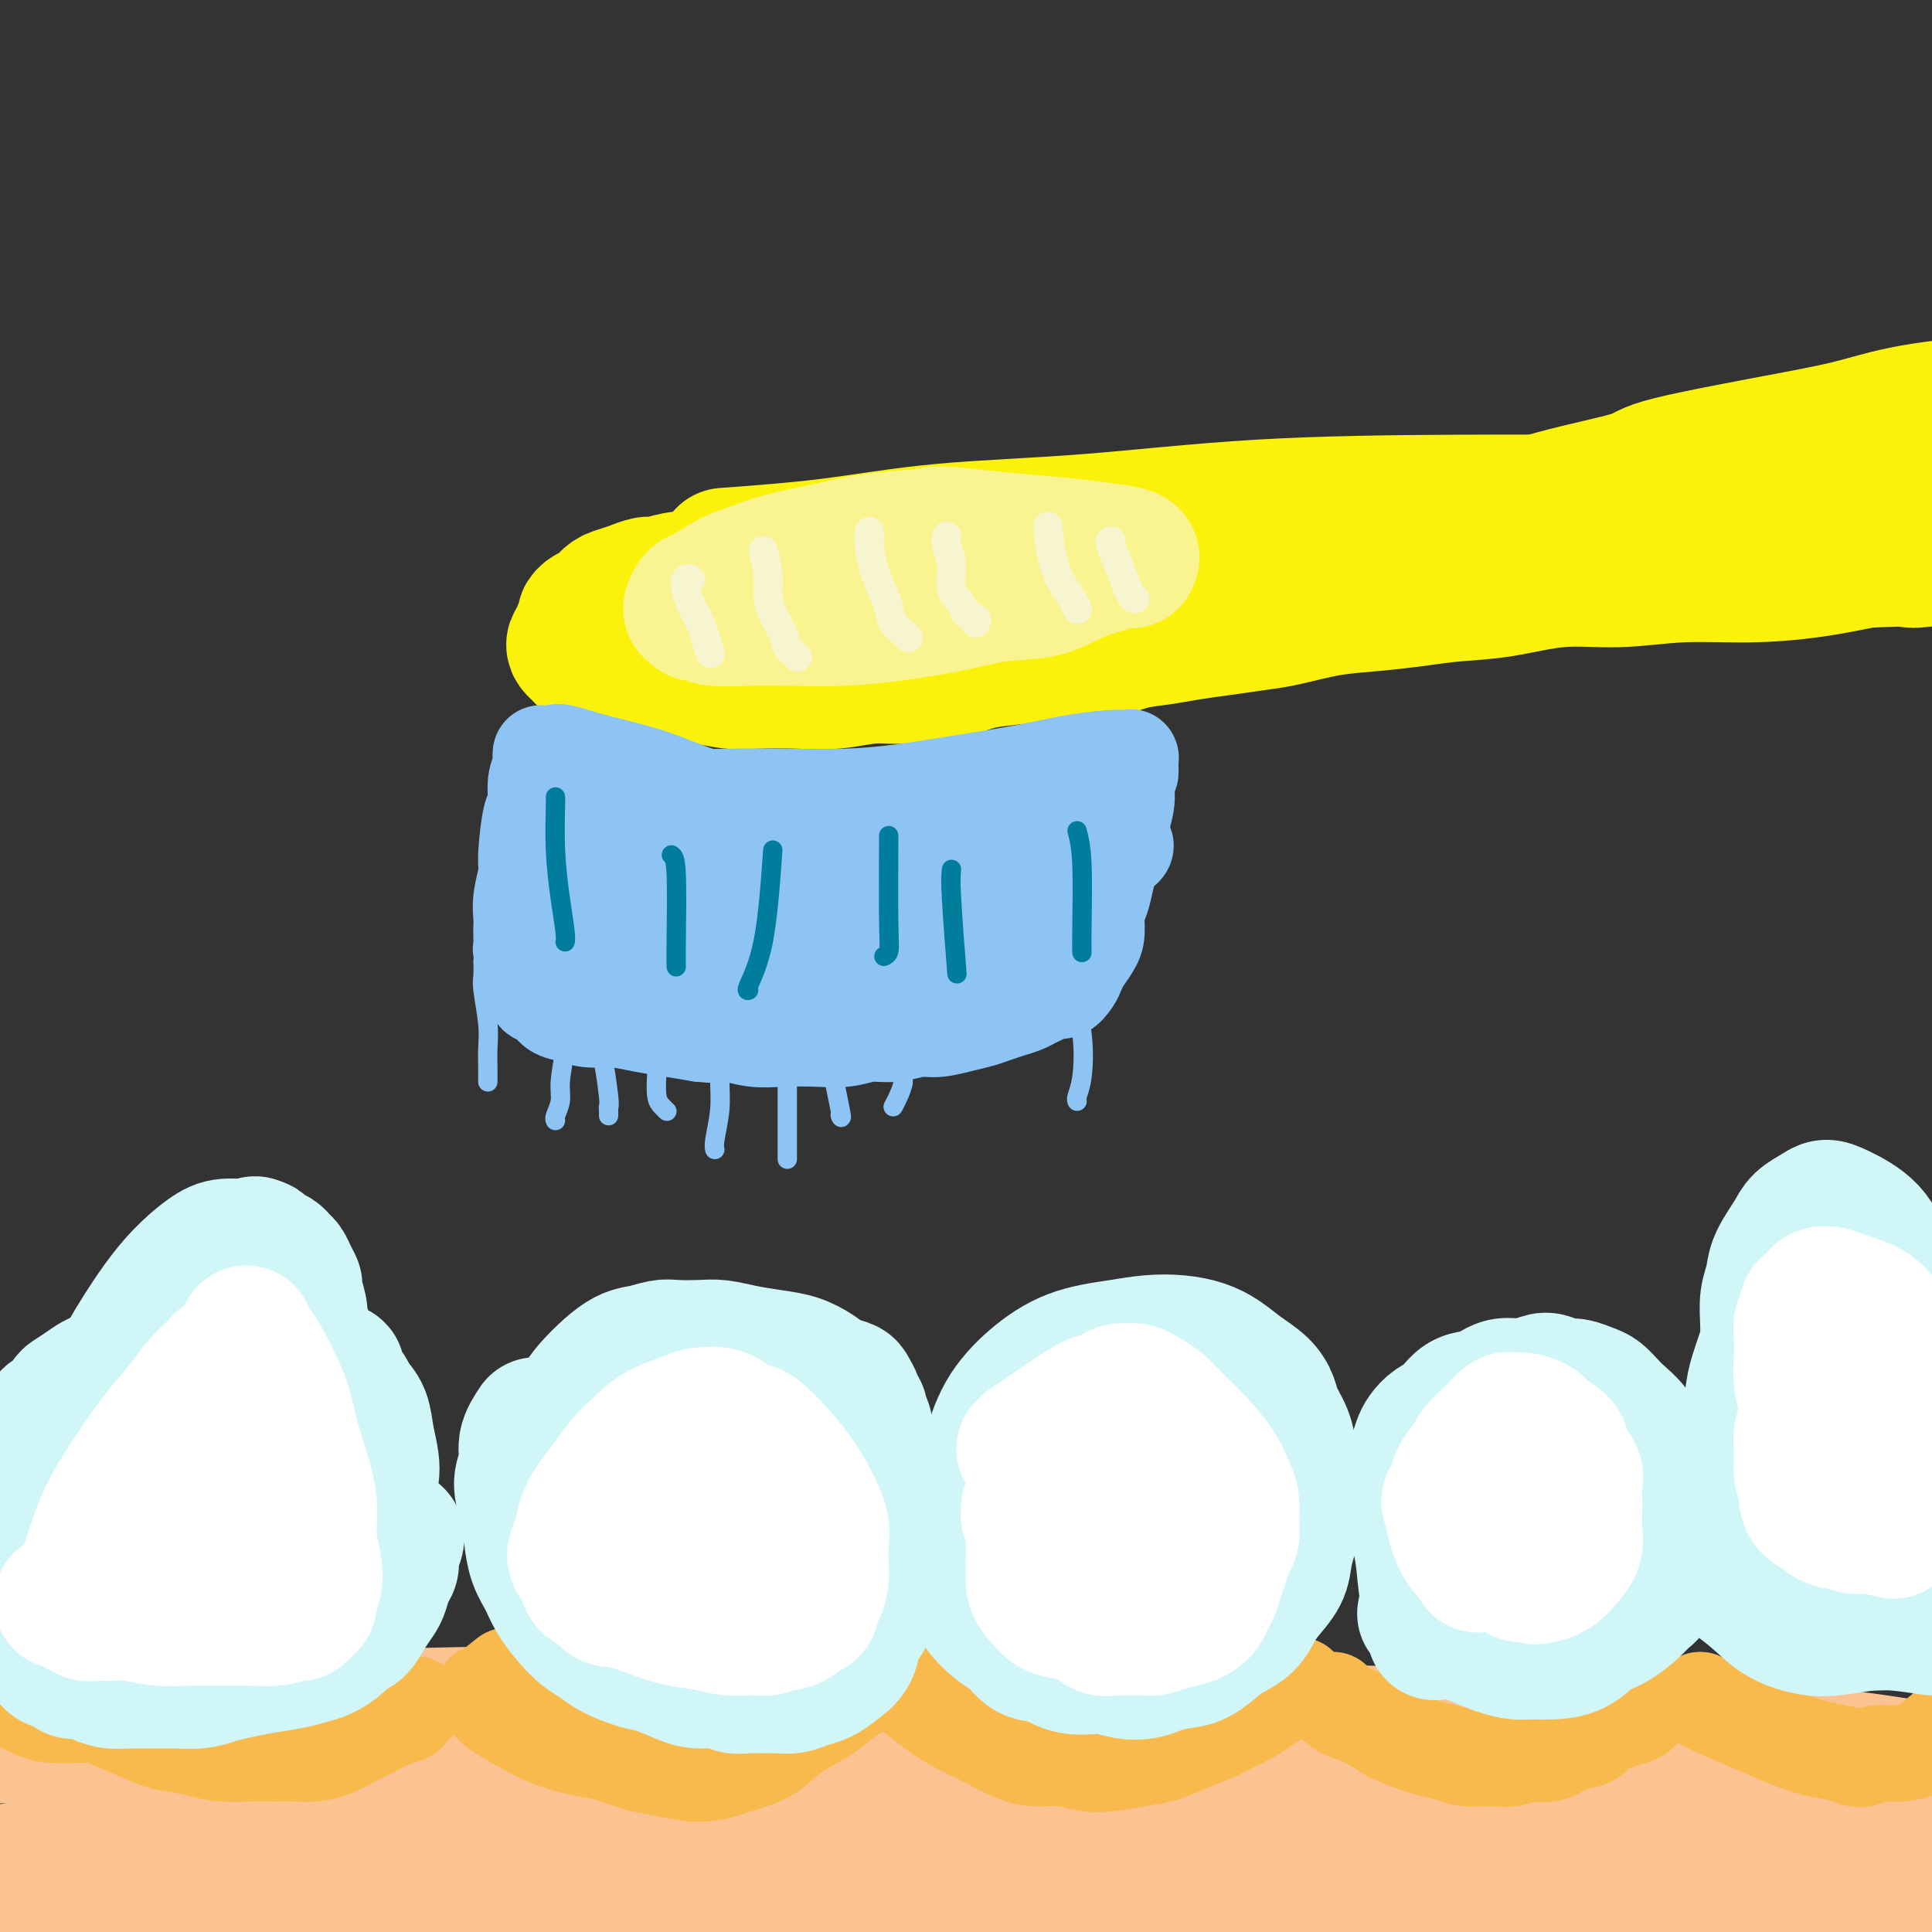 <svg viewBox='0 0 400 400' version='1.1' xmlns='http://www.w3.org/2000/svg' xmlns:xlink='http://www.w3.org/1999/xlink'><rect x="0" y="0" width="400" height="400" fill="#333333" stroke="none"/><g fill='none' stroke='rgb(252,195,146)' stroke-width='28' stroke-linecap='round' stroke-linejoin='round'><path d='M-10,360c16.271,-1.040 32.541,-2.080 51,-3c18.459,-0.920 39.105,-1.721 55,-2c15.895,-0.279 27.037,-0.035 39,0c11.963,0.035 24.747,-0.138 38,0c13.253,0.138 26.974,0.588 40,1c13.026,0.412 25.357,0.785 38,2c12.643,1.215 25.600,3.271 37,5c11.400,1.729 21.244,3.133 30,4c8.756,0.867 16.424,1.199 24,2c7.576,0.801 15.059,2.071 22,3c6.941,0.929 13.339,1.518 19,2c5.661,0.482 10.586,0.858 15,1c4.414,0.142 8.319,0.051 11,0c2.681,-0.051 4.138,-0.062 6,0c1.862,0.062 4.129,0.196 3,0c-1.129,-0.196 -5.655,-0.721 -14,-2c-8.345,-1.279 -20.511,-3.312 -34,-5c-13.489,-1.688 -28.303,-3.030 -44,-4c-15.697,-0.970 -32.279,-1.569 -47,-2c-14.721,-0.431 -27.583,-0.695 -43,-1c-15.417,-0.305 -33.391,-0.651 -51,0c-17.609,0.651 -34.855,2.300 -56,5c-21.145,2.700 -46.189,6.453 -61,9c-14.811,2.547 -19.389,3.890 -25,5c-5.611,1.110 -12.257,1.988 -18,3c-5.743,1.012 -10.585,2.157 -15,3c-4.415,0.843 -8.404,1.384 -11,2c-2.596,0.616 -3.798,1.308 -5,2'/><path d='M-6,390c-11.659,2.498 -3.805,1.244 -1,1c2.805,-0.244 0.561,0.521 0,1c-0.561,0.479 0.560,0.670 0,1c-0.560,0.330 -2.800,0.797 3,0c5.800,-0.797 19.639,-2.859 32,-5c12.361,-2.141 23.243,-4.362 35,-6c11.757,-1.638 24.389,-2.694 39,-4c14.611,-1.306 31.201,-2.863 47,-4c15.799,-1.137 30.806,-1.854 47,-2c16.194,-0.146 33.573,0.281 51,1c17.427,0.719 34.900,1.731 50,3c15.100,1.269 27.825,2.795 39,4c11.175,1.205 20.798,2.088 29,3c8.202,0.912 14.983,1.852 23,3c8.017,1.148 17.269,2.505 22,3c4.731,0.495 4.942,0.129 5,0c0.058,-0.129 -0.038,-0.020 0,0c0.038,0.020 0.209,-0.048 1,0c0.791,0.048 2.202,0.211 1,0c-1.202,-0.211 -5.017,-0.794 -5,-1c0.017,-0.206 3.865,-0.033 -11,-2c-14.865,-1.967 -48.442,-6.075 -62,-8c-13.558,-1.925 -7.096,-1.666 -20,-2c-12.904,-0.334 -45.173,-1.262 -68,-1c-22.827,0.262 -36.214,1.712 -54,3c-17.786,1.288 -39.973,2.414 -65,6c-25.027,3.586 -52.894,9.631 -69,13c-16.106,3.369 -20.452,4.061 -25,5c-4.548,0.939 -9.300,2.125 -13,3c-3.700,0.875 -6.350,1.437 -9,2'/><path d='M16,407c-18.216,3.567 -5.758,0.985 -1,0c4.758,-0.985 1.814,-0.374 0,0c-1.814,0.374 -2.500,0.510 0,0c2.500,-0.510 8.184,-1.667 17,-3c8.816,-1.333 20.764,-2.841 33,-4c12.236,-1.159 24.760,-1.969 39,-3c14.240,-1.031 30.196,-2.284 45,-3c14.804,-0.716 28.454,-0.894 43,-1c14.546,-0.106 29.986,-0.141 45,0c15.014,0.141 29.601,0.457 44,1c14.399,0.543 28.610,1.312 41,2c12.390,0.688 22.958,1.294 34,2c11.042,0.706 22.559,1.512 33,2c10.441,0.488 19.807,0.659 25,1c5.193,0.341 6.214,0.851 8,1c1.786,0.149 4.338,-0.062 7,0c2.662,0.062 5.435,0.396 8,1c2.565,0.604 4.923,1.479 7,2c2.077,0.521 3.871,0.688 5,1c1.129,0.312 1.591,0.770 2,1c0.409,0.230 0.764,0.234 1,0c0.236,-0.234 0.351,-0.705 0,-1c-0.351,-0.295 -1.170,-0.415 -3,-1c-1.830,-0.585 -4.673,-1.635 -11,-3c-6.327,-1.365 -16.138,-3.045 -27,-5c-10.862,-1.955 -22.775,-4.184 -36,-6c-13.225,-1.816 -27.761,-3.219 -42,-4c-14.239,-0.781 -28.180,-0.941 -42,-1c-13.820,-0.059 -27.520,-0.017 -43,1c-15.480,1.017 -32.740,3.008 -50,5'/><path d='M198,392c-17.318,2.265 -35.613,5.426 -51,8c-15.387,2.574 -27.864,4.559 -38,6c-10.136,1.441 -17.929,2.337 -26,3c-8.071,0.663 -16.418,1.095 -20,1c-3.582,-0.095 -2.399,-0.715 -2,-1c0.399,-0.285 0.013,-0.234 -1,0c-1.013,0.234 -2.652,0.651 1,0c3.652,-0.651 12.594,-2.368 24,-5c11.406,-2.632 25.275,-6.177 38,-9c12.725,-2.823 24.307,-4.923 37,-7c12.693,-2.077 26.499,-4.132 39,-6c12.501,-1.868 23.699,-3.550 33,-5c9.301,-1.450 16.707,-2.670 24,-4c7.293,-1.330 14.473,-2.772 23,-4c8.527,-1.228 18.401,-2.243 27,-3c8.599,-0.757 15.924,-1.254 24,-1c8.076,0.254 16.904,1.261 25,2c8.096,0.739 15.460,1.211 22,2c6.540,0.789 12.255,1.895 18,3c5.745,1.105 11.518,2.210 17,3c5.482,0.790 10.671,1.264 15,2c4.329,0.736 7.799,1.732 10,2c2.201,0.268 3.134,-0.193 5,0c1.866,0.193 4.665,1.042 1,0c-3.665,-1.042 -13.794,-3.973 -24,-7c-10.206,-3.027 -20.487,-6.151 -37,-8c-16.513,-1.849 -39.256,-2.425 -62,-3'/><path d='M320,361c-12.600,-0.472 -13.100,-0.151 -20,0c-6.900,0.151 -20.200,0.131 -33,1c-12.800,0.869 -25.100,2.628 -39,5c-13.900,2.372 -29.401,5.357 -43,8c-13.599,2.643 -25.295,4.944 -34,7c-8.705,2.056 -14.418,3.867 -19,5c-4.582,1.133 -8.032,1.586 -10,2c-1.968,0.414 -2.454,0.788 -3,1c-0.546,0.212 -1.153,0.264 -1,0c0.153,-0.264 1.064,-0.842 1,-1c-0.064,-0.158 -1.105,0.106 1,-1c2.105,-1.106 7.356,-3.580 14,-6c6.644,-2.420 14.682,-4.786 24,-7c9.318,-2.214 19.916,-4.276 32,-6c12.084,-1.724 25.654,-3.111 38,-5c12.346,-1.889 23.469,-4.280 37,-5c13.531,-0.720 29.470,0.229 44,1c14.530,0.771 27.651,1.362 39,2c11.349,0.638 20.926,1.323 29,2c8.074,0.677 14.646,1.346 20,2c5.354,0.654 9.489,1.292 15,2c5.511,0.708 12.399,1.484 17,2c4.601,0.516 6.915,0.772 10,1c3.085,0.228 6.941,0.429 10,1c3.059,0.571 5.320,1.512 8,2c2.680,0.488 5.780,0.522 8,1c2.220,0.478 3.562,1.399 5,2c1.438,0.601 2.973,0.883 4,1c1.027,0.117 1.546,0.070 2,0c0.454,-0.070 0.844,-0.163 1,0c0.156,0.163 0.078,0.581 0,1'/><path d='M477,379c4.356,1.089 1.244,0.311 0,0c-1.244,-0.311 -0.622,-0.156 0,0'/></g>
<g fill='none' stroke='rgb(248,186,77)' stroke-width='20' stroke-linecap='round' stroke-linejoin='round'><path d='M20,353c1.230,1.239 2.460,2.478 3,3c0.540,0.522 0.389,0.326 2,1c1.611,0.674 4.982,2.219 7,3c2.018,0.781 2.682,0.798 4,1c1.318,0.202 3.289,0.590 5,1c1.711,0.410 3.160,0.843 5,1c1.840,0.157 4.070,0.040 6,0c1.930,-0.040 3.559,-0.003 5,0c1.441,0.003 2.696,-0.029 4,0c1.304,0.029 2.659,0.120 4,0c1.341,-0.120 2.667,-0.452 4,-1c1.333,-0.548 2.671,-1.312 4,-2c1.329,-0.688 2.647,-1.298 4,-2c1.353,-0.702 2.741,-1.495 4,-2c1.259,-0.505 2.389,-0.723 3,-1c0.611,-0.277 0.703,-0.613 1,-1c0.297,-0.387 0.799,-0.825 1,-1c0.201,-0.175 0.100,-0.088 0,0'/><path d='M105,347c-1.517,1.227 -3.035,2.454 -4,3c-0.965,0.546 -1.378,0.412 -1,1c0.378,0.588 1.547,1.897 3,3c1.453,1.103 3.189,2.001 5,3c1.811,0.999 3.698,2.099 6,3c2.302,0.901 5.020,1.604 7,2c1.980,0.396 3.222,0.485 5,1c1.778,0.515 4.094,1.455 6,2c1.906,0.545 3.404,0.693 5,1c1.596,0.307 3.290,0.772 5,1c1.710,0.228 3.435,0.221 5,0c1.565,-0.221 2.968,-0.654 4,-1c1.032,-0.346 1.692,-0.605 3,-1c1.308,-0.395 3.263,-0.924 5,-2c1.737,-1.076 3.257,-2.697 5,-4c1.743,-1.303 3.711,-2.286 5,-3c1.289,-0.714 1.901,-1.158 3,-2c1.099,-0.842 2.686,-2.081 4,-3c1.314,-0.919 2.354,-1.517 3,-2c0.646,-0.483 0.899,-0.852 1,-1c0.101,-0.148 0.051,-0.074 0,0'/><path d='M187,349c1.576,1.307 3.151,2.613 5,4c1.849,1.387 3.970,2.854 6,4c2.030,1.146 3.967,1.971 6,3c2.033,1.029 4.163,2.263 6,3c1.837,0.737 3.383,0.979 5,1c1.617,0.021 3.306,-0.179 5,0c1.694,0.179 3.393,0.735 5,1c1.607,0.265 3.122,0.237 5,0c1.878,-0.237 4.119,-0.682 6,-1c1.881,-0.318 3.403,-0.508 5,-1c1.597,-0.492 3.268,-1.285 5,-2c1.732,-0.715 3.525,-1.351 5,-2c1.475,-0.649 2.634,-1.312 4,-2c1.366,-0.688 2.941,-1.400 4,-2c1.059,-0.600 1.604,-1.089 3,-2c1.396,-0.911 3.645,-2.245 5,-3c1.355,-0.755 1.816,-0.930 2,-1c0.184,-0.070 0.092,-0.035 0,0'/><path d='M276,352c0.395,0.695 0.790,1.391 2,2c1.210,0.609 3.237,1.133 5,2c1.763,0.867 3.264,2.079 5,3c1.736,0.921 3.706,1.553 5,2c1.294,0.447 1.910,0.709 3,1c1.090,0.291 2.654,0.609 4,1c1.346,0.391 2.474,0.853 4,1c1.526,0.147 3.450,-0.020 5,0c1.550,0.020 2.726,0.228 4,0c1.274,-0.228 2.645,-0.891 4,-1c1.355,-0.109 2.694,0.336 4,0c1.306,-0.336 2.579,-1.452 4,-2c1.421,-0.548 2.990,-0.528 4,-1c1.010,-0.472 1.462,-1.437 2,-2c0.538,-0.563 1.164,-0.726 2,-1c0.836,-0.274 1.884,-0.661 3,-1c1.116,-0.339 2.300,-0.630 3,-1c0.700,-0.370 0.914,-0.820 1,-1c0.086,-0.180 0.043,-0.090 0,0'/><path d='M352,352c1.071,0.582 2.142,1.164 4,2c1.858,0.836 4.504,1.926 7,3c2.496,1.074 4.842,2.131 7,3c2.158,0.869 4.127,1.549 6,2c1.873,0.451 3.652,0.672 5,1c1.348,0.328 2.267,0.763 3,1c0.733,0.237 1.280,0.275 2,0c0.720,-0.275 1.614,-0.865 3,-1c1.386,-0.135 3.265,0.184 5,0c1.735,-0.184 3.327,-0.873 5,-2c1.673,-1.127 3.428,-2.694 5,-4c1.572,-1.306 2.962,-2.352 4,-3c1.038,-0.648 1.725,-0.900 2,-1c0.275,-0.100 0.137,-0.050 0,0'/><path d='M21,355c-0.223,-0.001 -0.446,-0.002 -1,0c-0.554,0.002 -1.440,0.008 -2,0c-0.560,-0.008 -0.795,-0.030 -2,0c-1.205,0.030 -3.381,0.113 -5,0c-1.619,-0.113 -2.681,-0.422 -4,-1c-1.319,-0.578 -2.893,-1.425 -4,-2c-1.107,-0.575 -1.745,-0.879 -2,-1c-0.255,-0.121 -0.128,-0.061 0,0'/></g>
<g fill='none' stroke='rgb(208,246,247)' stroke-width='28' stroke-linecap='round' stroke-linejoin='round'><path d='M82,318c0.120,0.133 0.239,0.266 0,1c-0.239,0.734 -0.837,2.069 -1,3c-0.163,0.931 0.108,1.459 0,2c-0.108,0.541 -0.595,1.094 -1,2c-0.405,0.906 -0.728,2.164 -1,3c-0.272,0.836 -0.495,1.249 -1,2c-0.505,0.751 -1.293,1.840 -2,3c-0.707,1.160 -1.333,2.391 -2,3c-0.667,0.609 -1.376,0.597 -2,1c-0.624,0.403 -1.163,1.221 -2,2c-0.837,0.779 -1.973,1.518 -3,2c-1.027,0.482 -1.944,0.706 -3,1c-1.056,0.294 -2.252,0.657 -4,1c-1.748,0.343 -4.050,0.666 -6,1c-1.950,0.334 -3.549,0.678 -5,1c-1.451,0.322 -2.754,0.622 -4,1c-1.246,0.378 -2.434,0.834 -4,1c-1.566,0.166 -3.511,0.042 -5,0c-1.489,-0.042 -2.524,-0.001 -4,0c-1.476,0.001 -3.394,-0.037 -5,0c-1.606,0.037 -2.901,0.150 -4,0c-1.099,-0.150 -2.004,-0.564 -3,-1c-0.996,-0.436 -2.085,-0.893 -3,-1c-0.915,-0.107 -1.658,0.136 -2,0c-0.342,-0.136 -0.284,-0.652 -1,-1c-0.716,-0.348 -2.204,-0.528 -3,-1c-0.796,-0.472 -0.898,-1.236 -1,-2'/><path d='M10,342c-2.189,-1.281 -1.161,-1.483 -1,-2c0.161,-0.517 -0.545,-1.349 -1,-2c-0.455,-0.651 -0.658,-1.121 -1,-2c-0.342,-0.879 -0.824,-2.167 -1,-3c-0.176,-0.833 -0.048,-1.212 0,-2c0.048,-0.788 0.016,-1.986 0,-3c-0.016,-1.014 -0.016,-1.845 0,-3c0.016,-1.155 0.046,-2.635 0,-4c-0.046,-1.365 -0.170,-2.615 0,-4c0.170,-1.385 0.633,-2.907 1,-4c0.367,-1.093 0.638,-1.759 1,-3c0.362,-1.241 0.815,-3.056 1,-4c0.185,-0.944 0.102,-1.016 0,-2c-0.102,-0.984 -0.221,-2.880 0,-4c0.221,-1.120 0.784,-1.465 1,-2c0.216,-0.535 0.086,-1.261 0,-2c-0.086,-0.739 -0.127,-1.493 0,-2c0.127,-0.507 0.421,-0.769 1,-1c0.579,-0.231 1.443,-0.433 2,-1c0.557,-0.567 0.808,-1.500 1,-2c0.192,-0.500 0.325,-0.566 1,-1c0.675,-0.434 1.894,-1.234 3,-2c1.106,-0.766 2.101,-1.498 4,-2c1.899,-0.502 4.702,-0.776 6,-1c1.298,-0.224 1.091,-0.399 4,-1c2.909,-0.601 8.935,-1.627 12,-2c3.065,-0.373 3.169,-0.095 5,0c1.831,0.095 5.388,0.005 7,0c1.612,-0.005 1.280,0.076 2,0c0.720,-0.076 2.491,-0.307 4,0c1.509,0.307 2.754,1.154 4,2'/><path d='M66,283c5.843,0.372 3.449,1.301 3,2c-0.449,0.699 1.047,1.169 2,2c0.953,0.831 1.363,2.023 2,3c0.637,0.977 1.502,1.738 2,3c0.498,1.262 0.628,3.026 1,5c0.372,1.974 0.985,4.159 1,6c0.015,1.841 -0.567,3.338 -1,5c-0.433,1.662 -0.718,3.488 -1,5c-0.282,1.512 -0.561,2.709 -1,4c-0.439,1.291 -1.039,2.674 -2,4c-0.961,1.326 -2.282,2.595 -4,4c-1.718,1.405 -3.834,2.947 -6,4c-2.166,1.053 -4.383,1.616 -6,2c-1.617,0.384 -2.633,0.591 -4,1c-1.367,0.409 -3.084,1.022 -5,1c-1.916,-0.022 -4.032,-0.680 -6,-1c-1.968,-0.320 -3.790,-0.302 -6,-1c-2.210,-0.698 -4.810,-2.113 -7,-3c-2.190,-0.887 -3.971,-1.246 -5,-2c-1.029,-0.754 -1.308,-1.901 -2,-3c-0.692,-1.099 -1.798,-2.149 -2,-3c-0.202,-0.851 0.500,-1.505 1,-3c0.500,-1.495 0.798,-3.833 2,-6c1.202,-2.167 3.310,-4.164 5,-6c1.690,-1.836 2.964,-3.510 5,-5c2.036,-1.490 4.833,-2.796 7,-4c2.167,-1.204 3.702,-2.306 5,-3c1.298,-0.694 2.358,-0.980 3,-1c0.642,-0.020 0.865,0.225 1,0c0.135,-0.225 0.181,-0.922 0,-1c-0.181,-0.078 -0.591,0.461 -1,1'/><path d='M47,293c1.374,-0.735 -2.689,1.429 -5,3c-2.311,1.571 -2.868,2.551 -4,4c-1.132,1.449 -2.840,3.368 -4,5c-1.160,1.632 -1.774,2.978 -2,4c-0.226,1.022 -0.065,1.721 0,2c0.065,0.279 0.032,0.140 0,0'/><path d='M111,295c-0.882,1.329 -1.764,2.658 -2,4c-0.236,1.342 0.173,2.697 0,4c-0.173,1.303 -0.930,2.553 -1,4c-0.070,1.447 0.547,3.089 1,5c0.453,1.911 0.743,4.090 1,6c0.257,1.910 0.480,3.551 1,5c0.520,1.449 1.336,2.706 2,4c0.664,1.294 1.176,2.626 2,4c0.824,1.374 1.960,2.792 3,4c1.040,1.208 1.984,2.207 3,3c1.016,0.793 2.102,1.382 3,2c0.898,0.618 1.606,1.266 3,2c1.394,0.734 3.473,1.555 5,2c1.527,0.445 2.502,0.515 4,1c1.498,0.485 3.521,1.384 5,2c1.479,0.616 2.416,0.950 4,1c1.584,0.050 3.817,-0.183 5,0c1.183,0.183 1.317,0.782 2,1c0.683,0.218 1.915,0.055 3,0c1.085,-0.055 2.023,-0.003 3,0c0.977,0.003 1.993,-0.043 3,0c1.007,0.043 2.004,0.175 3,0c0.996,-0.175 1.992,-0.658 3,-1c1.008,-0.342 2.027,-0.542 3,-1c0.973,-0.458 1.900,-1.174 3,-2c1.100,-0.826 2.373,-1.761 3,-3c0.627,-1.239 0.608,-2.783 1,-4c0.392,-1.217 1.196,-2.109 2,-3'/><path d='M179,335c1.093,-2.469 0.825,-3.640 1,-5c0.175,-1.360 0.794,-2.908 1,-5c0.206,-2.092 -0.001,-4.728 0,-7c0.001,-2.272 0.210,-4.180 0,-6c-0.210,-1.820 -0.840,-3.551 -1,-5c-0.160,-1.449 0.149,-2.616 0,-4c-0.149,-1.384 -0.757,-2.987 -1,-4c-0.243,-1.013 -0.122,-1.438 0,-2c0.122,-0.562 0.244,-1.263 0,-2c-0.244,-0.737 -0.853,-1.511 -1,-2c-0.147,-0.489 0.170,-0.695 0,-1c-0.170,-0.305 -0.825,-0.711 -1,-1c-0.175,-0.289 0.131,-0.461 0,-1c-0.131,-0.539 -0.698,-1.443 -1,-2c-0.302,-0.557 -0.340,-0.765 -1,-1c-0.660,-0.235 -1.943,-0.497 -3,-1c-1.057,-0.503 -1.889,-1.249 -3,-2c-1.111,-0.751 -2.501,-1.508 -4,-2c-1.499,-0.492 -3.108,-0.720 -5,-1c-1.892,-0.280 -4.066,-0.612 -6,-1c-1.934,-0.388 -3.626,-0.833 -5,-1c-1.374,-0.167 -2.429,-0.058 -4,0c-1.571,0.058 -3.659,0.064 -5,0c-1.341,-0.064 -1.937,-0.196 -3,0c-1.063,0.196 -2.593,0.722 -4,1c-1.407,0.278 -2.689,0.308 -5,2c-2.311,1.692 -5.650,5.044 -7,7c-1.350,1.956 -0.712,2.514 -1,5c-0.288,2.486 -1.500,6.900 -2,11c-0.500,4.100 -0.286,7.886 0,11c0.286,3.114 0.643,5.557 1,8'/><path d='M119,324c0.003,6.419 1.009,4.968 2,5c0.991,0.032 1.965,1.549 3,2c1.035,0.451 2.130,-0.163 4,-1c1.870,-0.837 4.514,-1.898 7,-3c2.486,-1.102 4.813,-2.245 7,-4c2.187,-1.755 4.233,-4.122 6,-6c1.767,-1.878 3.254,-3.267 4,-5c0.746,-1.733 0.749,-3.810 1,-5c0.251,-1.190 0.748,-1.493 1,-2c0.252,-0.507 0.257,-1.218 0,-1c-0.257,0.218 -0.776,1.365 -1,2c-0.224,0.635 -0.153,0.758 0,1c0.153,0.242 0.387,0.604 1,1c0.613,0.396 1.604,0.828 2,1c0.396,0.172 0.198,0.086 0,0'/><path d='M209,299c-0.427,-0.676 -0.854,-1.353 -2,0c-1.146,1.353 -3.011,4.734 -4,7c-0.989,2.266 -1.103,3.415 -1,4c0.103,0.585 0.423,0.606 0,2c-0.423,1.394 -1.587,4.161 -2,6c-0.413,1.839 -0.074,2.752 0,4c0.074,1.248 -0.119,2.833 0,4c0.119,1.167 0.548,1.917 1,3c0.452,1.083 0.927,2.498 2,4c1.073,1.502 2.742,3.090 4,4c1.258,0.910 2.103,1.143 3,2c0.897,0.857 1.846,2.338 3,3c1.154,0.662 2.515,0.504 4,1c1.485,0.496 3.096,1.647 5,2c1.904,0.353 4.102,-0.091 6,0c1.898,0.091 3.497,0.717 5,1c1.503,0.283 2.909,0.224 4,0c1.091,-0.224 1.867,-0.612 3,-1c1.133,-0.388 2.625,-0.774 4,-1c1.375,-0.226 2.634,-0.290 4,-1c1.366,-0.710 2.840,-2.065 4,-3c1.160,-0.935 2.006,-1.450 3,-2c0.994,-0.550 2.136,-1.136 3,-2c0.864,-0.864 1.450,-2.005 2,-3c0.550,-0.995 1.065,-1.844 2,-3c0.935,-1.156 2.292,-2.619 3,-4c0.708,-1.381 0.768,-2.679 1,-4c0.232,-1.321 0.638,-2.663 1,-4c0.362,-1.337 0.681,-2.668 1,-4'/><path d='M268,314c0.468,-2.389 0.138,-2.361 0,-3c-0.138,-0.639 -0.082,-1.946 0,-3c0.082,-1.054 0.191,-1.857 0,-3c-0.191,-1.143 -0.683,-2.627 -1,-4c-0.317,-1.373 -0.461,-2.636 -1,-4c-0.539,-1.364 -1.473,-2.830 -2,-4c-0.527,-1.170 -0.646,-2.043 -1,-3c-0.354,-0.957 -0.942,-1.997 -2,-3c-1.058,-1.003 -2.584,-1.968 -4,-3c-1.416,-1.032 -2.720,-2.130 -4,-3c-1.280,-0.870 -2.534,-1.511 -4,-2c-1.466,-0.489 -3.142,-0.825 -5,-1c-1.858,-0.175 -3.897,-0.189 -6,0c-2.103,0.189 -4.269,0.580 -7,1c-2.731,0.420 -6.028,0.869 -9,2c-2.972,1.131 -5.619,2.944 -8,5c-2.381,2.056 -4.496,4.355 -6,7c-1.504,2.645 -2.398,5.636 -3,8c-0.602,2.364 -0.912,4.099 0,6c0.912,1.901 3.047,3.966 5,6c1.953,2.034 3.724,4.036 6,5c2.276,0.964 5.055,0.889 7,1c1.945,0.111 3.054,0.409 6,-1c2.946,-1.409 7.729,-4.523 10,-6c2.271,-1.477 2.029,-1.316 3,-2c0.971,-0.684 3.155,-2.211 4,-4c0.845,-1.789 0.351,-3.838 0,-5c-0.351,-1.162 -0.558,-1.435 -1,-2c-0.442,-0.565 -1.119,-1.421 -2,-2c-0.881,-0.579 -1.966,-0.880 -3,0c-1.034,0.880 -2.017,2.940 -3,5'/><path d='M237,302c-1.329,2.343 -1.652,5.700 -2,9c-0.348,3.300 -0.722,6.544 -1,9c-0.278,2.456 -0.459,4.123 0,5c0.459,0.877 1.560,0.965 2,1c0.440,0.035 0.220,0.018 0,0'/><path d='M297,338c0.087,-0.138 0.173,-0.277 0,-1c-0.173,-0.723 -0.607,-2.031 -1,-4c-0.393,-1.969 -0.747,-4.599 -1,-7c-0.253,-2.401 -0.405,-4.571 -1,-7c-0.595,-2.429 -1.635,-5.116 -2,-7c-0.365,-1.884 -0.057,-2.966 0,-4c0.057,-1.034 -0.137,-2.021 0,-3c0.137,-0.979 0.606,-1.952 1,-3c0.394,-1.048 0.712,-2.173 1,-3c0.288,-0.827 0.544,-1.358 1,-2c0.456,-0.642 1.111,-1.395 2,-2c0.889,-0.605 2.011,-1.061 3,-2c0.989,-0.939 1.844,-2.360 3,-3c1.156,-0.640 2.612,-0.498 4,-1c1.388,-0.502 2.708,-1.647 4,-2c1.292,-0.353 2.558,0.087 4,0c1.442,-0.087 3.062,-0.700 4,-1c0.938,-0.300 1.196,-0.289 2,0c0.804,0.289 2.155,0.854 3,1c0.845,0.146 1.184,-0.127 2,0c0.816,0.127 2.110,0.656 3,1c0.890,0.344 1.377,0.504 2,1c0.623,0.496 1.384,1.329 2,2c0.616,0.671 1.089,1.181 2,2c0.911,0.819 2.260,1.948 3,3c0.740,1.052 0.870,2.026 1,3'/><path d='M339,299c1.895,2.416 1.632,2.957 2,4c0.368,1.043 1.367,2.590 2,4c0.633,1.410 0.898,2.684 1,4c0.102,1.316 0.039,2.674 0,4c-0.039,1.326 -0.055,2.621 0,4c0.055,1.379 0.182,2.844 0,4c-0.182,1.156 -0.674,2.005 -1,3c-0.326,0.995 -0.488,2.138 -1,3c-0.512,0.862 -1.374,1.443 -2,2c-0.626,0.557 -1.017,1.092 -2,2c-0.983,0.908 -2.560,2.191 -4,3c-1.440,0.809 -2.744,1.146 -4,2c-1.256,0.854 -2.463,2.227 -4,3c-1.537,0.773 -3.403,0.947 -5,1c-1.597,0.053 -2.924,-0.016 -4,0c-1.076,0.016 -1.901,0.117 -3,0c-1.099,-0.117 -2.473,-0.452 -4,-1c-1.527,-0.548 -3.209,-1.310 -5,-2c-1.791,-0.690 -3.692,-1.308 -5,-2c-1.308,-0.692 -2.025,-1.460 -3,-2c-0.975,-0.540 -2.210,-0.854 -2,-1c0.210,-0.146 1.865,-0.124 3,0c1.135,0.124 1.751,0.352 3,0c1.249,-0.352 3.130,-1.282 5,-2c1.870,-0.718 3.728,-1.223 5,-2c1.272,-0.777 1.958,-1.824 3,-3c1.042,-1.176 2.441,-2.479 3,-4c0.559,-1.521 0.280,-3.261 0,-5'/><path d='M317,318c0.807,-2.884 -0.176,-4.093 -1,-6c-0.824,-1.907 -1.489,-4.511 -2,-6c-0.511,-1.489 -0.869,-1.863 -1,-2c-0.131,-0.137 -0.035,-0.037 0,0c0.035,0.037 0.010,0.011 0,0c-0.010,-0.011 -0.005,-0.005 0,0'/><path d='M318,312c2.083,4.583 4.167,9.167 5,11c0.833,1.833 0.417,0.917 0,0'/><path d='M400,337c-2.931,-0.440 -5.861,-0.880 -8,-1c-2.139,-0.120 -3.486,0.081 -5,0c-1.514,-0.081 -3.196,-0.444 -5,-1c-1.804,-0.556 -3.730,-1.304 -5,-2c-1.270,-0.696 -1.885,-1.340 -3,-2c-1.115,-0.660 -2.732,-1.337 -4,-2c-1.268,-0.663 -2.189,-1.311 -3,-2c-0.811,-0.689 -1.513,-1.418 -2,-2c-0.487,-0.582 -0.757,-1.015 -1,-2c-0.243,-0.985 -0.457,-2.521 -1,-4c-0.543,-1.479 -1.415,-2.900 -2,-4c-0.585,-1.100 -0.882,-1.878 -1,-3c-0.118,-1.122 -0.057,-2.589 0,-4c0.057,-1.411 0.109,-2.765 0,-4c-0.109,-1.235 -0.380,-2.350 0,-4c0.380,-1.650 1.411,-3.835 2,-6c0.589,-2.165 0.734,-4.309 1,-6c0.266,-1.691 0.652,-2.929 1,-4c0.348,-1.071 0.659,-1.974 1,-3c0.341,-1.026 0.712,-2.173 1,-3c0.288,-0.827 0.492,-1.332 1,-2c0.508,-0.668 1.318,-1.500 2,-2c0.682,-0.500 1.234,-0.670 2,-1c0.766,-0.330 1.745,-0.820 3,-1c1.255,-0.180 2.787,-0.052 4,0c1.213,0.052 2.106,0.026 3,0'/><path d='M381,272c2.965,-0.359 4.379,-0.258 6,0c1.621,0.258 3.449,0.671 5,1c1.551,0.329 2.824,0.575 4,1c1.176,0.425 2.254,1.031 3,2c0.746,0.969 1.160,2.302 2,4c0.840,1.698 2.106,3.762 3,6c0.894,2.238 1.417,4.651 2,7c0.583,2.349 1.227,4.634 2,7c0.773,2.366 1.675,4.811 2,7c0.325,2.189 0.072,4.121 0,6c-0.072,1.879 0.038,3.705 0,5c-0.038,1.295 -0.222,2.060 -1,3c-0.778,0.940 -2.150,2.054 -3,3c-0.850,0.946 -1.180,1.723 -2,2c-0.820,0.277 -2.132,0.055 -3,0c-0.868,-0.055 -1.292,0.058 -2,0c-0.708,-0.058 -1.699,-0.286 -3,-2c-1.301,-1.714 -2.913,-4.915 -5,-8c-2.087,-3.085 -4.650,-6.054 -7,-9c-2.350,-2.946 -4.486,-5.870 -6,-8c-1.514,-2.130 -2.405,-3.466 -3,-4c-0.595,-0.534 -0.895,-0.264 -1,0c-0.105,0.264 -0.017,0.524 0,2c0.017,1.476 -0.039,4.168 0,7c0.039,2.832 0.171,5.803 1,8c0.829,2.197 2.355,3.619 3,5c0.645,1.381 0.410,2.721 1,4c0.590,1.279 2.005,2.498 3,3c0.995,0.502 1.570,0.286 2,0c0.430,-0.286 0.715,-0.643 1,-1'/><path d='M385,323c1.016,-1.680 0.556,-6.879 0,-11c-0.556,-4.121 -1.208,-7.165 -2,-9c-0.792,-1.835 -1.725,-2.462 -2,-3c-0.275,-0.538 0.108,-0.988 0,-1c-0.108,-0.012 -0.709,0.413 -1,1c-0.291,0.587 -0.274,1.334 0,3c0.274,1.666 0.805,4.251 2,7c1.195,2.749 3.052,5.663 4,7c0.948,1.337 0.985,1.096 1,1c0.015,-0.096 0.007,-0.048 0,0'/><path d='M359,327c1.700,1.296 3.401,2.593 5,4c1.599,1.407 3.097,2.925 5,4c1.903,1.075 4.211,1.707 6,2c1.789,0.293 3.060,0.246 5,0c1.940,-0.246 4.548,-0.693 7,-1c2.452,-0.307 4.748,-0.475 7,-1c2.252,-0.525 4.459,-1.409 6,-2c1.541,-0.591 2.415,-0.890 3,-1c0.585,-0.110 0.881,-0.031 1,0c0.119,0.031 0.059,0.016 0,0'/><path d='M380,312c-0.434,-0.487 -0.867,-0.974 -1,-2c-0.133,-1.026 0.035,-2.590 0,-4c-0.035,-1.410 -0.272,-2.665 0,-4c0.272,-1.335 1.052,-2.750 2,-4c0.948,-1.250 2.063,-2.337 3,-3c0.937,-0.663 1.696,-0.904 2,-1c0.304,-0.096 0.152,-0.048 0,0'/><path d='M365,295c0.030,-0.571 0.061,-1.141 0,-2c-0.061,-0.859 -0.212,-2.006 0,-3c0.212,-0.994 0.788,-1.833 1,-3c0.212,-1.167 0.060,-2.661 0,-4c-0.060,-1.339 -0.029,-2.523 0,-4c0.029,-1.477 0.056,-3.245 0,-5c-0.056,-1.755 -0.196,-3.495 0,-5c0.196,-1.505 0.728,-2.774 1,-4c0.272,-1.226 0.285,-2.410 1,-4c0.715,-1.590 2.131,-3.588 3,-5c0.869,-1.412 1.191,-2.239 2,-3c0.809,-0.761 2.104,-1.457 3,-2c0.896,-0.543 1.392,-0.934 2,-1c0.608,-0.066 1.328,0.192 3,1c1.672,0.808 4.297,2.167 6,4c1.703,1.833 2.484,4.141 4,7c1.516,2.859 3.767,6.271 5,10c1.233,3.729 1.446,7.777 2,11c0.554,3.223 1.447,5.621 2,8c0.553,2.379 0.765,4.739 1,7c0.235,2.261 0.494,4.424 1,6c0.506,1.576 1.259,2.567 2,4c0.741,1.433 1.469,3.309 2,4c0.531,0.691 0.866,0.197 1,0c0.134,-0.197 0.067,-0.099 0,0'/><path d='M58,327c-0.202,-0.354 -0.404,-0.708 0,-2c0.404,-1.292 1.414,-3.520 2,-5c0.586,-1.480 0.748,-2.210 1,-3c0.252,-0.790 0.593,-1.640 1,-3c0.407,-1.360 0.880,-3.231 1,-4c0.120,-0.769 -0.111,-0.437 0,-1c0.111,-0.563 0.566,-2.023 1,-3c0.434,-0.977 0.848,-1.472 1,-2c0.152,-0.528 0.040,-1.089 0,-2c-0.040,-0.911 -0.010,-2.171 0,-3c0.010,-0.829 -0.001,-1.225 0,-2c0.001,-0.775 0.015,-1.929 0,-3c-0.015,-1.071 -0.059,-2.060 0,-3c0.059,-0.940 0.222,-1.833 0,-3c-0.222,-1.167 -0.829,-2.610 -1,-4c-0.171,-1.390 0.094,-2.727 0,-4c-0.094,-1.273 -0.546,-2.483 -1,-4c-0.454,-1.517 -0.909,-3.340 -1,-4c-0.091,-0.660 0.183,-0.155 0,-1c-0.183,-0.845 -0.823,-3.038 -1,-4c-0.177,-0.962 0.108,-0.691 0,-1c-0.108,-0.309 -0.610,-1.196 -1,-2c-0.390,-0.804 -0.668,-1.526 -1,-2c-0.332,-0.474 -0.719,-0.702 -1,-1c-0.281,-0.298 -0.457,-0.668 -1,-1c-0.543,-0.332 -1.454,-0.628 -2,-1c-0.546,-0.372 -0.727,-0.821 -1,-1c-0.273,-0.179 -0.636,-0.090 -1,0'/><path d='M53,258c-0.828,-0.924 0.602,-0.234 0,0c-0.602,0.234 -3.238,0.012 -5,0c-1.762,-0.012 -2.652,0.187 -4,1c-1.348,0.813 -3.156,2.240 -5,4c-1.844,1.760 -3.725,3.855 -6,7c-2.275,3.145 -4.945,7.342 -7,11c-2.055,3.658 -3.496,6.778 -5,10c-1.504,3.222 -3.073,6.545 -4,10c-0.927,3.455 -1.214,7.040 -2,10c-0.786,2.960 -2.071,5.293 -3,7c-0.929,1.707 -1.502,2.786 -2,4c-0.498,1.214 -0.922,2.562 -1,3c-0.078,0.438 0.190,-0.035 0,0c-0.190,0.035 -0.838,0.578 0,-1c0.838,-1.578 3.162,-5.276 5,-10c1.838,-4.724 3.190,-10.475 5,-15c1.810,-4.525 4.079,-7.826 6,-11c1.921,-3.174 3.494,-6.222 5,-9c1.506,-2.778 2.944,-5.286 4,-7c1.056,-1.714 1.730,-2.632 2,-3c0.270,-0.368 0.135,-0.184 0,0'/><path d='M133,297c1.623,0.711 3.246,1.422 5,3c1.754,1.578 3.640,4.023 5,6c1.360,1.977 2.196,3.487 3,5c0.804,1.513 1.577,3.029 2,4c0.423,0.971 0.495,1.399 1,2c0.505,0.601 1.442,1.377 2,2c0.558,0.623 0.737,1.095 1,2c0.263,0.905 0.609,2.244 1,3c0.391,0.756 0.826,0.930 1,1c0.174,0.070 0.087,0.035 0,0'/><path d='M48,316c-0.279,-0.085 -0.558,-0.170 -1,0c-0.442,0.170 -1.047,0.596 -1,1c0.047,0.404 0.745,0.788 1,1c0.255,0.212 0.068,0.253 1,0c0.932,-0.253 2.982,-0.799 4,-1c1.018,-0.201 1.005,-0.057 1,0c-0.005,0.057 -0.003,0.029 0,0'/><path d='M49,317c-0.845,-0.792 -1.690,-1.583 -2,-2c-0.310,-0.417 -0.083,-0.458 0,-1c0.083,-0.542 0.024,-1.583 0,-2c-0.024,-0.417 -0.012,-0.208 0,0'/></g>
<g fill='none' stroke='rgb(255,255,255)' stroke-width='28' stroke-linecap='round' stroke-linejoin='round'><path d='M51,276c0.304,0.703 0.609,1.406 1,2c0.391,0.594 0.869,1.080 2,3c1.131,1.920 2.915,5.274 4,8c1.085,2.726 1.471,4.823 2,7c0.529,2.177 1.201,4.434 2,7c0.799,2.566 1.727,5.440 2,8c0.273,2.560 -0.108,4.804 0,7c0.108,2.196 0.704,4.344 1,6c0.296,1.656 0.290,2.821 0,4c-0.290,1.179 -0.866,2.373 -1,3c-0.134,0.627 0.174,0.689 0,1c-0.174,0.311 -0.829,0.872 -1,1c-0.171,0.128 0.141,-0.176 0,0c-0.141,0.176 -0.735,0.832 -1,1c-0.265,0.168 -0.201,-0.151 -1,0c-0.799,0.151 -2.463,0.774 -4,1c-1.537,0.226 -2.949,0.057 -5,0c-2.051,-0.057 -4.740,-0.001 -7,0c-2.260,0.001 -4.089,-0.053 -6,0c-1.911,0.053 -3.902,0.211 -6,0c-2.098,-0.211 -4.302,-0.793 -6,-1c-1.698,-0.207 -2.890,-0.040 -4,0c-1.110,0.040 -2.140,-0.045 -3,0c-0.860,0.045 -1.551,0.222 -2,0c-0.449,-0.222 -0.656,-0.843 -1,-1c-0.344,-0.157 -0.823,0.150 -1,0c-0.177,-0.150 -0.050,-0.757 0,-1c0.050,-0.243 0.025,-0.121 0,0'/><path d='M16,332c-6.394,-0.614 -1.878,-0.650 0,-1c1.878,-0.350 1.117,-1.015 1,-2c-0.117,-0.985 0.410,-2.292 1,-4c0.590,-1.708 1.243,-3.818 2,-6c0.757,-2.182 1.618,-4.434 3,-7c1.382,-2.566 3.284,-5.444 5,-8c1.716,-2.556 3.245,-4.790 5,-7c1.755,-2.210 3.737,-4.396 5,-6c1.263,-1.604 1.806,-2.625 3,-4c1.194,-1.375 3.039,-3.104 4,-4c0.961,-0.896 1.040,-0.959 1,-1c-0.040,-0.041 -0.198,-0.058 0,0c0.198,0.058 0.751,0.193 1,1c0.249,0.807 0.194,2.286 0,4c-0.194,1.714 -0.528,3.663 -1,6c-0.472,2.337 -1.083,5.063 -2,8c-0.917,2.937 -2.141,6.087 -3,9c-0.859,2.913 -1.354,5.589 -2,8c-0.646,2.411 -1.442,4.556 -2,6c-0.558,1.444 -0.877,2.185 -1,3c-0.123,0.815 -0.051,1.703 0,2c0.051,0.297 0.080,0.003 0,0c-0.080,-0.003 -0.270,0.286 0,-1c0.270,-1.286 1.001,-4.149 2,-7c0.999,-2.851 2.268,-5.692 3,-8c0.732,-2.308 0.928,-4.083 1,-5c0.072,-0.917 0.021,-0.976 0,-1c-0.021,-0.024 -0.010,-0.012 0,0'/><path d='M155,296c0.494,0.090 0.987,0.180 2,1c1.013,0.820 2.545,2.371 4,4c1.455,1.629 2.835,3.335 4,5c1.165,1.665 2.117,3.288 3,5c0.883,1.712 1.698,3.513 2,5c0.302,1.487 0.091,2.659 0,4c-0.091,1.341 -0.061,2.849 0,4c0.061,1.151 0.153,1.943 0,3c-0.153,1.057 -0.551,2.377 -1,3c-0.449,0.623 -0.949,0.549 -1,1c-0.051,0.451 0.348,1.426 0,2c-0.348,0.574 -1.444,0.746 -2,1c-0.556,0.254 -0.573,0.590 -1,1c-0.427,0.410 -1.264,0.895 -2,1c-0.736,0.105 -1.370,-0.171 -2,0c-0.630,0.171 -1.254,0.790 -2,1c-0.746,0.210 -1.614,0.011 -3,0c-1.386,-0.011 -3.290,0.166 -5,0c-1.710,-0.166 -3.224,-0.676 -5,-1c-1.776,-0.324 -3.813,-0.463 -6,-1c-2.187,-0.537 -4.525,-1.471 -6,-2c-1.475,-0.529 -2.087,-0.652 -3,-1c-0.913,-0.348 -2.129,-0.922 -3,-1c-0.871,-0.078 -1.399,0.341 -2,0c-0.601,-0.341 -1.276,-1.442 -2,-2c-0.724,-0.558 -1.497,-0.574 -2,-1c-0.503,-0.426 -0.734,-1.260 -1,-2c-0.266,-0.740 -0.566,-1.384 -1,-2c-0.434,-0.616 -1.001,-1.204 -1,-2c0.001,-0.796 0.572,-1.799 1,-3c0.428,-1.201 0.714,-2.601 1,-4'/><path d='M121,315c0.615,-1.797 1.152,-2.788 2,-4c0.848,-1.212 2.005,-2.643 3,-4c0.995,-1.357 1.826,-2.640 3,-4c1.174,-1.360 2.692,-2.796 4,-4c1.308,-1.204 2.407,-2.174 4,-3c1.593,-0.826 3.680,-1.506 5,-2c1.320,-0.494 1.872,-0.801 3,-1c1.128,-0.199 2.831,-0.288 4,0c1.169,0.288 1.803,0.955 3,2c1.197,1.045 2.958,2.470 4,4c1.042,1.530 1.364,3.165 2,5c0.636,1.835 1.585,3.872 2,6c0.415,2.128 0.295,4.349 0,6c-0.295,1.651 -0.765,2.731 -1,4c-0.235,1.269 -0.235,2.726 -1,4c-0.765,1.274 -2.297,2.364 -3,3c-0.703,0.636 -0.579,0.818 -1,1c-0.421,0.182 -1.387,0.365 -2,0c-0.613,-0.365 -0.872,-1.278 -2,-3c-1.128,-1.722 -3.126,-4.251 -5,-7c-1.874,-2.749 -3.626,-5.716 -5,-8c-1.374,-2.284 -2.370,-3.884 -3,-5c-0.630,-1.116 -0.894,-1.747 -1,-2c-0.106,-0.253 -0.053,-0.126 0,0'/><path d='M212,300c0.335,-0.372 0.670,-0.743 1,-1c0.330,-0.257 0.654,-0.398 3,-2c2.346,-1.602 6.712,-4.664 9,-6c2.288,-1.336 2.496,-0.947 3,-1c0.504,-0.053 1.303,-0.548 2,-1c0.697,-0.452 1.292,-0.862 2,-1c0.708,-0.138 1.528,-0.005 2,0c0.472,0.005 0.597,-0.117 1,0c0.403,0.117 1.084,0.474 2,1c0.916,0.526 2.066,1.222 3,2c0.934,0.778 1.652,1.638 3,3c1.348,1.362 3.328,3.225 5,5c1.672,1.775 3.037,3.463 4,5c0.963,1.537 1.523,2.925 2,4c0.477,1.075 0.871,1.838 1,3c0.129,1.162 -0.007,2.723 0,4c0.007,1.277 0.157,2.271 0,3c-0.157,0.729 -0.619,1.192 -1,2c-0.381,0.808 -0.679,1.960 -1,3c-0.321,1.040 -0.663,1.966 -1,3c-0.337,1.034 -0.669,2.175 -1,3c-0.331,0.825 -0.662,1.334 -1,2c-0.338,0.666 -0.685,1.489 -1,2c-0.315,0.511 -0.600,0.711 -1,1c-0.400,0.289 -0.917,0.666 -2,1c-1.083,0.334 -2.734,0.626 -4,1c-1.266,0.374 -2.149,0.832 -3,1c-0.851,0.168 -1.672,0.048 -3,0c-1.328,-0.048 -3.164,-0.024 -5,0'/><path d='M231,337c-3.444,0.505 -3.055,-0.231 -4,-1c-0.945,-0.769 -3.224,-1.571 -5,-2c-1.776,-0.429 -3.050,-0.485 -4,-1c-0.950,-0.515 -1.576,-1.489 -2,-2c-0.424,-0.511 -0.646,-0.558 -1,-1c-0.354,-0.442 -0.839,-1.279 -1,-2c-0.161,-0.721 0.003,-1.327 0,-2c-0.003,-0.673 -0.174,-1.414 0,-3c0.174,-1.586 0.691,-4.018 1,-6c0.309,-1.982 0.408,-3.515 1,-5c0.592,-1.485 1.676,-2.921 3,-4c1.324,-1.079 2.887,-1.802 4,-2c1.113,-0.198 1.775,0.128 3,0c1.225,-0.128 3.014,-0.709 4,-1c0.986,-0.291 1.168,-0.292 2,0c0.832,0.292 2.314,0.877 3,2c0.686,1.123 0.576,2.784 1,4c0.424,1.216 1.382,1.986 2,3c0.618,1.014 0.898,2.272 1,3c0.102,0.728 0.028,0.927 0,1c-0.028,0.073 -0.008,0.021 0,0c0.008,-0.021 0.004,-0.010 0,0'/><path d='M216,312c-0.309,0.620 -0.619,1.241 -1,2c-0.381,0.759 -0.834,1.658 -1,3c-0.166,1.342 -0.046,3.127 0,4c0.046,0.873 0.016,0.833 0,1c-0.016,0.167 -0.019,0.540 0,1c0.019,0.460 0.059,1.007 0,1c-0.059,-0.007 -0.216,-0.568 0,-1c0.216,-0.432 0.805,-0.735 1,-1c0.195,-0.265 -0.004,-0.491 0,-1c0.004,-0.509 0.211,-1.302 0,-2c-0.211,-0.698 -0.842,-1.301 -1,-2c-0.158,-0.699 0.156,-1.494 0,-2c-0.156,-0.506 -0.780,-0.724 -1,-1c-0.220,-0.276 -0.034,-0.610 0,-1c0.034,-0.390 -0.082,-0.837 0,-1c0.082,-0.163 0.362,-0.044 1,0c0.638,0.044 1.633,0.012 2,0c0.367,-0.012 0.105,-0.003 0,0c-0.105,0.003 -0.052,0.002 0,0'/><path d='M306,324c-0.260,-0.758 -0.519,-1.516 -1,-2c-0.481,-0.484 -1.183,-0.695 -2,-2c-0.817,-1.305 -1.747,-3.704 -2,-5c-0.253,-1.296 0.173,-1.491 0,-2c-0.173,-0.509 -0.944,-1.333 -1,-2c-0.056,-0.667 0.604,-1.175 1,-2c0.396,-0.825 0.530,-1.965 1,-3c0.470,-1.035 1.278,-1.965 2,-3c0.722,-1.035 1.359,-2.176 2,-3c0.641,-0.824 1.284,-1.331 2,-2c0.716,-0.669 1.503,-1.500 2,-2c0.497,-0.500 0.704,-0.668 1,-1c0.296,-0.332 0.683,-0.829 1,-1c0.317,-0.171 0.565,-0.016 1,0c0.435,0.016 1.057,-0.106 2,0c0.943,0.106 2.208,0.441 3,1c0.792,0.559 1.112,1.342 2,2c0.888,0.658 2.343,1.189 3,2c0.657,0.811 0.516,1.900 1,3c0.484,1.100 1.593,2.209 2,3c0.407,0.791 0.111,1.264 0,2c-0.111,0.736 -0.036,1.734 0,3c0.036,1.266 0.032,2.801 0,4c-0.032,1.199 -0.092,2.062 0,3c0.092,0.938 0.337,1.950 0,3c-0.337,1.050 -1.255,2.137 -2,3c-0.745,0.863 -1.316,1.502 -2,2c-0.684,0.498 -1.481,0.857 -2,1c-0.519,0.143 -0.759,0.072 -1,0'/><path d='M319,326c-1.435,0.914 -1.522,0.200 -2,0c-0.478,-0.200 -1.348,0.114 -2,0c-0.652,-0.114 -1.086,-0.655 -2,-1c-0.914,-0.345 -2.308,-0.494 -3,-1c-0.692,-0.506 -0.681,-1.371 -1,-2c-0.319,-0.629 -0.968,-1.024 -1,-2c-0.032,-0.976 0.552,-2.535 1,-4c0.448,-1.465 0.759,-2.836 1,-4c0.241,-1.164 0.411,-2.121 1,-3c0.589,-0.879 1.597,-1.680 2,-2c0.403,-0.320 0.202,-0.160 0,0'/><path d='M392,317c-1.822,-0.455 -3.644,-0.909 -5,-1c-1.356,-0.091 -2.246,0.183 -3,0c-0.754,-0.183 -1.371,-0.822 -2,-1c-0.629,-0.178 -1.269,0.104 -2,0c-0.731,-0.104 -1.554,-0.593 -2,-1c-0.446,-0.407 -0.516,-0.730 -1,-1c-0.484,-0.270 -1.383,-0.487 -2,-1c-0.617,-0.513 -0.951,-1.322 -1,-2c-0.049,-0.678 0.188,-1.225 0,-2c-0.188,-0.775 -0.800,-1.777 -1,-3c-0.200,-1.223 0.013,-2.665 0,-4c-0.013,-1.335 -0.252,-2.562 0,-4c0.252,-1.438 0.995,-3.086 1,-5c0.005,-1.914 -0.727,-4.094 -1,-6c-0.273,-1.906 -0.088,-3.537 0,-5c0.088,-1.463 0.079,-2.759 0,-4c-0.079,-1.241 -0.228,-2.426 0,-3c0.228,-0.574 0.834,-0.536 1,-1c0.166,-0.464 -0.107,-1.432 0,-2c0.107,-0.568 0.596,-0.738 1,-1c0.404,-0.262 0.723,-0.615 1,-1c0.277,-0.385 0.511,-0.802 1,-1c0.489,-0.198 1.234,-0.177 2,0c0.766,0.177 1.552,0.509 3,1c1.448,0.491 3.556,1.140 5,2c1.444,0.860 2.222,1.930 3,3'/><path d='M390,274c1.928,1.430 1.249,2.003 1,3c-0.249,0.997 -0.067,2.416 0,4c0.067,1.584 0.018,3.333 0,5c-0.018,1.667 -0.005,3.251 0,5c0.005,1.749 0.001,3.664 0,5c-0.001,1.336 -0.000,2.094 0,3c0.000,0.906 -0.000,1.958 0,3c0.000,1.042 0.000,2.072 0,3c-0.000,0.928 -0.001,1.755 0,3c0.001,1.245 0.005,2.908 0,4c-0.005,1.092 -0.019,1.613 0,2c0.019,0.387 0.073,0.641 0,1c-0.073,0.359 -0.271,0.822 0,1c0.271,0.178 1.012,0.069 1,0c-0.012,-0.069 -0.777,-0.098 -1,0c-0.223,0.098 0.096,0.323 0,0c-0.096,-0.323 -0.607,-1.195 -1,-2c-0.393,-0.805 -0.670,-1.543 -1,-3c-0.330,-1.457 -0.715,-3.635 -1,-6c-0.285,-2.365 -0.471,-4.919 -1,-8c-0.529,-3.081 -1.402,-6.690 -2,-9c-0.598,-2.310 -0.920,-3.321 -1,-4c-0.080,-0.679 0.081,-1.024 0,-2c-0.081,-0.976 -0.403,-2.581 0,-1c0.403,1.581 1.532,6.349 3,11c1.468,4.651 3.277,9.186 4,11c0.723,1.814 0.362,0.907 0,0'/></g>
<g fill='none' stroke='rgb(251,242,11)' stroke-width='28' stroke-linecap='round' stroke-linejoin='round'><path d='M150,115c7.383,-0.544 14.766,-1.088 22,-2c7.234,-0.912 14.319,-2.192 23,-3c8.681,-0.808 18.959,-1.145 30,-2c11.041,-0.855 22.846,-2.229 36,-3c13.154,-0.771 27.658,-0.940 41,-1c13.342,-0.060 25.524,-0.012 36,0c10.476,0.012 19.247,-0.010 28,0c8.753,0.010 17.489,0.054 24,0c6.511,-0.054 10.797,-0.207 15,0c4.203,0.207 8.324,0.772 11,1c2.676,0.228 3.907,0.117 5,0c1.093,-0.117 2.047,-0.242 3,0c0.953,0.242 1.904,0.850 3,1c1.096,0.150 2.337,-0.157 3,0c0.663,0.157 0.749,0.777 1,1c0.251,0.223 0.667,0.049 1,0c0.333,-0.049 0.584,0.028 1,0c0.416,-0.028 0.998,-0.162 1,0c0.002,0.162 -0.576,0.621 0,0c0.576,-0.621 2.308,-2.320 3,-3c0.692,-0.680 0.346,-0.340 0,0'/><path d='M147,121c-0.925,-0.391 -1.850,-0.781 -3,-1c-1.150,-0.219 -2.524,-0.266 -4,0c-1.476,0.266 -3.053,0.844 -4,1c-0.947,0.156 -1.265,-0.109 -2,0c-0.735,0.109 -1.888,0.592 -3,1c-1.112,0.408 -2.183,0.739 -3,1c-0.817,0.261 -1.381,0.450 -2,1c-0.619,0.550 -1.294,1.461 -2,2c-0.706,0.539 -1.442,0.708 -2,1c-0.558,0.292 -0.938,0.708 -1,1c-0.062,0.292 0.193,0.459 0,1c-0.193,0.541 -0.833,1.454 -1,2c-0.167,0.546 0.140,0.724 0,1c-0.140,0.276 -0.726,0.651 -1,1c-0.274,0.349 -0.236,0.671 0,1c0.236,0.329 0.670,0.666 1,1c0.330,0.334 0.555,0.664 1,1c0.445,0.336 1.109,0.678 2,1c0.891,0.322 2.009,0.625 3,1c0.991,0.375 1.855,0.821 3,1c1.145,0.179 2.573,0.089 4,0'/><path d='M133,139c2.930,0.707 4.255,0.974 6,1c1.745,0.026 3.910,-0.188 6,0c2.090,0.188 4.105,0.779 6,1c1.895,0.221 3.672,0.074 6,0c2.328,-0.074 5.209,-0.074 8,0c2.791,0.074 5.493,0.223 8,0c2.507,-0.223 4.819,-0.819 7,-1c2.181,-0.181 4.232,0.053 7,0c2.768,-0.053 6.255,-0.393 9,-1c2.745,-0.607 4.749,-1.481 7,-2c2.251,-0.519 4.751,-0.682 7,-1c2.249,-0.318 4.249,-0.792 6,-1c1.751,-0.208 3.253,-0.150 5,0c1.747,0.150 3.739,0.391 6,0c2.261,-0.391 4.792,-1.414 7,-2c2.208,-0.586 4.092,-0.733 6,-1c1.908,-0.267 3.841,-0.653 6,-1c2.159,-0.347 4.545,-0.656 7,-1c2.455,-0.344 4.979,-0.722 7,-1c2.021,-0.278 3.537,-0.456 6,-1c2.463,-0.544 5.871,-1.454 9,-2c3.129,-0.546 5.977,-0.729 9,-1c3.023,-0.271 6.221,-0.632 9,-1c2.779,-0.368 5.139,-0.744 8,-1c2.861,-0.256 6.223,-0.394 10,-1c3.777,-0.606 7.969,-1.681 12,-2c4.031,-0.319 7.901,0.119 12,0c4.099,-0.119 8.429,-0.795 13,-1c4.571,-0.205 9.385,0.060 14,0c4.615,-0.060 9.033,-0.446 13,-1c3.967,-0.554 7.484,-1.277 11,-2'/><path d='M386,116c11.583,-0.574 9.042,-0.011 10,0c0.958,0.011 5.417,-0.532 8,-1c2.583,-0.468 3.291,-0.860 4,-1c0.709,-0.140 1.419,-0.026 2,0c0.581,0.026 1.032,-0.034 1,0c-0.032,0.034 -0.548,0.163 -3,0c-2.452,-0.163 -6.842,-0.618 -11,-1c-4.158,-0.382 -8.086,-0.692 -12,-1c-3.914,-0.308 -7.814,-0.614 -12,-1c-4.186,-0.386 -8.658,-0.854 -14,-1c-5.342,-0.146 -11.553,0.029 -17,0c-5.447,-0.029 -10.131,-0.261 -17,0c-6.869,0.261 -15.922,1.014 -20,1c-4.078,-0.014 -3.181,-0.796 -11,0c-7.819,0.796 -24.353,3.169 -35,5c-10.647,1.831 -15.407,3.121 -20,4c-4.593,0.879 -9.021,1.346 -15,2c-5.979,0.654 -13.510,1.496 -17,2c-3.490,0.504 -2.938,0.671 -5,1c-2.062,0.329 -6.739,0.820 -10,1c-3.261,0.180 -5.108,0.049 -7,0c-1.892,-0.049 -3.830,-0.017 -5,0c-1.170,0.017 -1.571,0.019 -2,0c-0.429,-0.019 -0.886,-0.060 -1,0c-0.114,0.060 0.114,0.222 1,0c0.886,-0.222 2.431,-0.829 6,-1c3.569,-0.171 9.163,0.094 15,0c5.837,-0.094 11.919,-0.547 18,-1'/><path d='M217,124c12.723,-0.965 24.530,-2.376 31,-3c6.470,-0.624 7.602,-0.461 12,-1c4.398,-0.539 12.062,-1.780 23,-3c10.938,-1.220 25.150,-2.420 32,-3c6.850,-0.580 6.337,-0.539 10,-1c3.663,-0.461 11.502,-1.423 18,-2c6.498,-0.577 11.657,-0.771 17,-1c5.343,-0.229 10.872,-0.495 16,-1c5.128,-0.505 9.854,-1.249 14,-2c4.146,-0.751 7.710,-1.508 11,-2c3.290,-0.492 6.306,-0.720 9,-1c2.694,-0.280 5.067,-0.611 7,-1c1.933,-0.389 3.425,-0.836 5,-1c1.575,-0.164 3.231,-0.044 4,0c0.769,0.044 0.649,0.012 1,0c0.351,-0.012 1.171,-0.003 2,0c0.829,0.003 1.665,0.001 2,0c0.335,-0.001 0.167,-0.000 0,0'/><path d='M298,112c0.526,-0.742 1.052,-1.484 2,-2c0.948,-0.516 2.319,-0.806 6,-2c3.681,-1.194 9.673,-3.292 16,-5c6.327,-1.708 12.987,-3.028 16,-4c3.013,-0.972 2.377,-1.598 8,-3c5.623,-1.402 17.505,-3.579 25,-5c7.495,-1.421 10.602,-2.086 14,-3c3.398,-0.914 7.086,-2.077 13,-3c5.914,-0.923 14.052,-1.605 19,-2c4.948,-0.395 6.705,-0.502 9,-1c2.295,-0.498 5.128,-1.387 8,-2c2.872,-0.613 5.782,-0.949 8,-1c2.218,-0.051 3.743,0.183 5,0c1.257,-0.183 2.246,-0.782 3,-1c0.754,-0.218 1.273,-0.055 2,0c0.727,0.055 1.663,0.003 2,0c0.337,-0.003 0.074,0.043 0,0c-0.074,-0.043 0.042,-0.177 0,0c-0.042,0.177 -0.240,0.664 -1,1c-0.760,0.336 -2.082,0.521 -4,1c-1.918,0.479 -4.433,1.252 -7,2c-2.567,0.748 -5.188,1.471 -9,2c-3.812,0.529 -8.816,0.863 -14,2c-5.184,1.137 -10.550,3.075 -17,5c-6.450,1.925 -13.986,3.836 -21,6c-7.014,2.164 -13.507,4.582 -20,7'/><path d='M361,104c-20.249,5.745 -24.373,7.108 -27,8c-2.627,0.892 -3.759,1.312 -6,2c-2.241,0.688 -5.592,1.644 -7,2c-1.408,0.356 -0.874,0.111 -1,0c-0.126,-0.111 -0.912,-0.088 0,0c0.912,0.088 3.521,0.241 8,0c4.479,-0.241 10.827,-0.877 18,-2c7.173,-1.123 15.170,-2.735 22,-4c6.830,-1.265 12.494,-2.184 18,-3c5.506,-0.816 10.853,-1.530 16,-2c5.147,-0.470 10.092,-0.697 14,-1c3.908,-0.303 6.778,-0.682 9,-1c2.222,-0.318 3.797,-0.573 5,-1c1.203,-0.427 2.033,-1.024 2,-1c-0.033,0.024 -0.930,0.670 -4,1c-3.070,0.330 -8.314,0.345 -15,1c-6.686,0.655 -14.813,1.951 -23,3c-8.187,1.049 -16.433,1.850 -23,3c-6.567,1.150 -11.456,2.648 -16,4c-4.544,1.352 -8.744,2.559 -11,3c-2.256,0.441 -2.567,0.116 -3,0c-0.433,-0.116 -0.987,-0.024 -1,0c-0.013,0.024 0.515,-0.021 4,0c3.485,0.021 9.926,0.107 17,0c7.074,-0.107 14.782,-0.407 22,-1c7.218,-0.593 13.945,-1.479 20,-2c6.055,-0.521 11.438,-0.679 16,-1c4.562,-0.321 8.303,-0.806 11,-1c2.697,-0.194 4.348,-0.097 6,0'/><path d='M432,111c15.801,-0.774 7.802,-0.207 5,0c-2.802,0.207 -0.408,0.056 1,0c1.408,-0.056 1.831,-0.016 2,0c0.169,0.016 0.085,0.008 0,0'/><path d='M352,116c1.027,-0.422 2.055,-0.844 4,-1c1.945,-0.156 4.808,-0.046 9,0c4.192,0.046 9.715,0.026 15,0c5.285,-0.026 10.334,-0.060 15,0c4.666,0.060 8.951,0.212 13,0c4.049,-0.212 7.864,-0.789 12,-1c4.136,-0.211 8.593,-0.057 11,0c2.407,0.057 2.763,0.015 5,0c2.237,-0.015 6.353,-0.004 8,0c1.647,0.004 0.823,0.002 0,0'/></g>
<g fill='none' stroke='rgb(249,244,144)' stroke-width='28' stroke-linecap='round' stroke-linejoin='round'><path d='M184,118c-0.317,0.015 -0.635,0.030 -1,0c-0.365,-0.030 -0.779,-0.107 -3,0c-2.221,0.107 -6.250,0.396 -9,1c-2.750,0.604 -4.222,1.524 -6,2c-1.778,0.476 -3.862,0.510 -6,1c-2.138,0.490 -4.328,1.438 -6,2c-1.672,0.562 -2.824,0.738 -4,1c-1.176,0.262 -2.376,0.610 -3,1c-0.624,0.390 -0.673,0.823 -1,1c-0.327,0.177 -0.930,0.100 -1,0c-0.070,-0.100 0.395,-0.222 1,0c0.605,0.222 1.349,0.789 3,1c1.651,0.211 4.209,0.065 7,0c2.791,-0.065 5.814,-0.049 9,0c3.186,0.049 6.535,0.131 10,0c3.465,-0.131 7.047,-0.475 11,-1c3.953,-0.525 8.277,-1.229 12,-2c3.723,-0.771 6.845,-1.608 10,-2c3.155,-0.392 6.342,-0.340 9,-1c2.658,-0.660 4.788,-2.032 7,-3c2.212,-0.968 4.505,-1.530 6,-2c1.495,-0.470 2.191,-0.847 3,-1c0.809,-0.153 1.730,-0.082 2,0c0.270,0.082 -0.111,0.177 0,0c0.111,-0.177 0.715,-0.625 0,-1c-0.715,-0.375 -2.748,-0.678 -5,-1c-2.252,-0.322 -4.722,-0.664 -8,-1c-3.278,-0.336 -7.365,-0.668 -11,-1c-3.635,-0.332 -6.817,-0.666 -10,-1'/><path d='M200,111c-6.511,-0.808 -6.789,-0.330 -9,0c-2.211,0.330 -6.354,0.510 -10,1c-3.646,0.490 -6.794,1.291 -10,2c-3.206,0.709 -6.469,1.326 -9,2c-2.531,0.674 -4.329,1.403 -6,2c-1.671,0.597 -3.216,1.060 -5,2c-1.784,0.940 -3.809,2.357 -5,3c-1.191,0.643 -1.548,0.512 -2,1c-0.452,0.488 -0.997,1.595 -1,2c-0.003,0.405 0.538,0.109 1,0c0.462,-0.109 0.846,-0.031 1,0c0.154,0.031 0.077,0.016 0,0'/></g>
<g fill='none' stroke='rgb(247,245,208)' stroke-width='6' stroke-linecap='round' stroke-linejoin='round'><path d='M143,120c-0.407,-0.163 -0.814,-0.326 -1,0c-0.186,0.326 -0.151,1.142 0,2c0.151,0.858 0.419,1.757 1,3c0.581,1.243 1.476,2.830 2,4c0.524,1.170 0.676,1.922 1,3c0.324,1.078 0.818,2.483 1,3c0.182,0.517 0.052,0.148 0,0c-0.052,-0.148 -0.026,-0.074 0,0'/><path d='M158,114c0.438,1.755 0.877,3.510 1,5c0.123,1.490 -0.069,2.713 0,4c0.069,1.287 0.401,2.636 1,4c0.599,1.364 1.467,2.744 2,4c0.533,1.256 0.731,2.389 1,3c0.269,0.611 0.608,0.700 1,1c0.392,0.300 0.836,0.812 1,1c0.164,0.188 0.047,0.054 0,0c-0.047,-0.054 -0.023,-0.027 0,0'/><path d='M180,110c-0.060,0.835 -0.119,1.669 0,3c0.119,1.331 0.417,3.158 1,5c0.583,1.842 1.452,3.699 2,5c0.548,1.301 0.774,2.047 1,3c0.226,0.953 0.453,2.112 1,3c0.547,0.888 1.415,1.506 2,2c0.585,0.494 0.888,0.864 1,1c0.112,0.136 0.032,0.039 0,0c-0.032,-0.039 -0.016,-0.019 0,0'/><path d='M196,111c-0.128,0.524 -0.257,1.047 0,2c0.257,0.953 0.899,2.335 1,4c0.101,1.665 -0.341,3.613 0,5c0.341,1.387 1.464,2.214 2,3c0.536,0.786 0.484,1.530 1,2c0.516,0.470 1.601,0.665 2,1c0.399,0.335 0.114,0.810 0,1c-0.114,0.190 -0.057,0.095 0,0'/><path d='M217,109c-0.067,-0.125 -0.133,-0.250 0,1c0.133,1.250 0.467,3.876 1,6c0.533,2.124 1.267,3.744 2,5c0.733,1.256 1.467,2.146 2,3c0.533,0.854 0.867,1.673 1,2c0.133,0.327 0.067,0.164 0,0'/><path d='M230,112c-0.174,0.000 -0.348,0.000 0,1c0.348,1.000 1.217,3.000 2,5c0.783,2.000 1.480,4.000 2,5c0.520,1.000 0.863,1.000 1,1c0.137,0.000 0.069,0.000 0,0'/></g>
<g fill='none' stroke='rgb(141,196,244)' stroke-width='20' stroke-linecap='round' stroke-linejoin='round'><path d='M112,156c-0.032,0.247 -0.064,0.493 0,1c0.064,0.507 0.223,1.273 0,2c-0.223,0.727 -0.829,1.414 -1,3c-0.171,1.586 0.094,4.072 0,5c-0.094,0.928 -0.547,0.297 -1,2c-0.453,1.703 -0.906,5.741 -1,8c-0.094,2.259 0.171,2.741 0,4c-0.171,1.259 -0.778,3.297 -1,5c-0.222,1.703 -0.061,3.071 0,4c0.061,0.929 0.020,1.419 0,2c-0.020,0.581 -0.021,1.254 0,2c0.021,0.746 0.062,1.565 0,2c-0.062,0.435 -0.228,0.488 0,1c0.228,0.512 0.850,1.485 1,2c0.150,0.515 -0.172,0.572 0,1c0.172,0.428 0.837,1.227 1,2c0.163,0.773 -0.175,1.520 0,2c0.175,0.480 0.864,0.692 1,1c0.136,0.308 -0.282,0.714 0,1c0.282,0.286 1.263,0.454 2,1c0.737,0.546 1.231,1.470 2,2c0.769,0.530 1.814,0.667 3,1c1.186,0.333 2.514,0.863 4,1c1.486,0.137 3.130,-0.118 5,0c1.870,0.118 3.965,0.609 6,1c2.035,0.391 4.010,0.683 6,1c1.990,0.317 3.995,0.658 6,1'/><path d='M145,214c5.305,0.558 5.068,-0.045 6,0c0.932,0.045 3.031,0.740 5,1c1.969,0.260 3.806,0.085 6,0c2.194,-0.085 4.744,-0.079 7,0c2.256,0.079 4.219,0.232 6,0c1.781,-0.232 3.379,-0.850 5,-1c1.621,-0.150 3.266,0.167 5,0c1.734,-0.167 3.556,-0.818 5,-1c1.444,-0.182 2.511,0.106 4,0c1.489,-0.106 3.400,-0.606 5,-1c1.600,-0.394 2.890,-0.683 4,-1c1.110,-0.317 2.041,-0.662 3,-1c0.959,-0.338 1.948,-0.669 3,-1c1.052,-0.331 2.169,-0.661 3,-1c0.831,-0.339 1.378,-0.685 2,-1c0.622,-0.315 1.319,-0.598 2,-1c0.681,-0.402 1.347,-0.922 2,-1c0.653,-0.078 1.292,0.285 2,0c0.708,-0.285 1.486,-1.219 2,-2c0.514,-0.781 0.764,-1.409 1,-2c0.236,-0.591 0.459,-1.143 1,-2c0.541,-0.857 1.402,-2.017 2,-3c0.598,-0.983 0.934,-1.789 1,-3c0.066,-1.211 -0.138,-2.827 0,-4c0.138,-1.173 0.619,-1.903 1,-3c0.381,-1.097 0.663,-2.562 1,-4c0.337,-1.438 0.730,-2.849 1,-4c0.270,-1.151 0.419,-2.041 1,-4c0.581,-1.959 1.595,-4.988 2,-7c0.405,-2.012 0.203,-3.006 0,-4'/><path d='M233,163c1.154,-5.292 1.039,-3.523 1,-3c-0.039,0.523 -0.002,-0.200 0,-1c0.002,-0.800 -0.032,-1.676 0,-2c0.032,-0.324 0.131,-0.095 0,0c-0.131,0.095 -0.493,0.056 -1,0c-0.507,-0.056 -1.159,-0.128 -3,0c-1.841,0.128 -4.870,0.455 -8,1c-3.130,0.545 -6.360,1.309 -10,2c-3.640,0.691 -7.692,1.309 -12,2c-4.308,0.691 -8.874,1.454 -13,2c-4.126,0.546 -7.812,0.875 -12,1c-4.188,0.125 -8.877,0.048 -13,0c-4.123,-0.048 -7.681,-0.065 -11,0c-3.319,0.065 -6.398,0.214 -9,0c-2.602,-0.214 -4.727,-0.789 -7,-1c-2.273,-0.211 -4.694,-0.056 -6,0c-1.306,0.056 -1.498,0.014 -2,0c-0.502,-0.014 -1.313,-0.001 -2,0c-0.687,0.001 -1.249,-0.012 -2,0c-0.751,0.012 -1.692,0.048 -2,0c-0.308,-0.048 0.016,-0.179 0,0c-0.016,0.179 -0.371,0.667 0,1c0.371,0.333 1.467,0.509 4,1c2.533,0.491 6.504,1.297 11,2c4.496,0.703 9.518,1.305 15,2c5.482,0.695 11.423,1.484 17,2c5.577,0.516 10.788,0.758 16,1'/><path d='M184,173c12.511,1.558 12.287,0.954 15,1c2.713,0.046 8.363,0.743 13,1c4.637,0.257 8.261,0.073 11,0c2.739,-0.073 4.593,-0.034 6,0c1.407,0.034 2.366,0.062 3,0c0.634,-0.062 0.943,-0.214 1,0c0.057,0.214 -0.139,0.792 -1,1c-0.861,0.208 -2.386,0.044 -6,0c-3.614,-0.044 -9.316,0.033 -16,0c-6.684,-0.033 -14.349,-0.175 -22,0c-7.651,0.175 -15.288,0.666 -21,1c-5.712,0.334 -9.497,0.509 -13,1c-3.503,0.491 -6.722,1.298 -10,2c-3.278,0.702 -6.615,1.298 -9,2c-2.385,0.702 -3.816,1.508 -5,2c-1.184,0.492 -2.119,0.670 -3,1c-0.881,0.330 -1.707,0.813 -2,1c-0.293,0.187 -0.053,0.078 0,0c0.053,-0.078 -0.083,-0.125 0,0c0.083,0.125 0.384,0.423 3,1c2.616,0.577 7.547,1.434 13,2c5.453,0.566 11.427,0.842 17,1c5.573,0.158 10.746,0.197 16,0c5.254,-0.197 10.589,-0.631 15,-1c4.411,-0.369 7.899,-0.673 11,-1c3.101,-0.327 5.815,-0.676 8,-1c2.185,-0.324 3.843,-0.623 5,-1c1.157,-0.377 1.815,-0.833 2,-1c0.185,-0.167 -0.104,-0.045 0,0c0.104,0.045 0.601,0.013 0,0c-0.601,-0.013 -2.301,-0.006 -4,0'/><path d='M211,185c6.432,-0.587 -3.987,0.444 -14,1c-10.013,0.556 -19.619,0.635 -27,1c-7.381,0.365 -12.538,1.015 -15,1c-2.462,-0.015 -2.228,-0.695 -5,0c-2.772,0.695 -8.550,2.764 -12,4c-3.450,1.236 -4.572,1.640 -6,2c-1.428,0.360 -3.163,0.677 -4,1c-0.837,0.323 -0.777,0.650 -1,1c-0.223,0.350 -0.728,0.721 0,1c0.728,0.279 2.691,0.467 5,1c2.309,0.533 4.964,1.413 8,2c3.036,0.587 6.454,0.883 10,1c3.546,0.117 7.222,0.056 11,0c3.778,-0.056 7.660,-0.106 11,0c3.340,0.106 6.139,0.369 9,0c2.861,-0.369 5.786,-1.370 8,-2c2.214,-0.630 3.719,-0.888 5,-1c1.281,-0.112 2.338,-0.079 3,0c0.662,0.079 0.929,0.202 1,0c0.071,-0.202 -0.054,-0.730 0,-1c0.054,-0.270 0.286,-0.281 0,0c-0.286,0.281 -1.092,0.856 -3,1c-1.908,0.144 -4.919,-0.142 -8,0c-3.081,0.142 -6.230,0.712 -9,1c-2.770,0.288 -5.159,0.296 -9,0c-3.841,-0.296 -9.133,-0.894 -12,-1c-2.867,-0.106 -3.310,0.279 -5,0c-1.690,-0.279 -4.626,-1.223 -7,-2c-2.374,-0.777 -4.187,-1.389 -6,-2'/><path d='M139,194c-3.043,-0.974 -4.151,-1.409 -5,-2c-0.849,-0.591 -1.438,-1.340 -2,-2c-0.562,-0.660 -1.095,-1.233 -2,-2c-0.905,-0.767 -2.180,-1.727 -3,-3c-0.820,-1.273 -1.186,-2.859 -2,-4c-0.814,-1.141 -2.078,-1.838 -3,-3c-0.922,-1.162 -1.504,-2.790 -2,-4c-0.496,-1.210 -0.908,-2.000 -1,-3c-0.092,-1.000 0.134,-2.208 0,-3c-0.134,-0.792 -0.628,-1.168 -1,-2c-0.372,-0.832 -0.622,-2.122 -1,-3c-0.378,-0.878 -0.886,-1.345 -1,-2c-0.114,-0.655 0.165,-1.499 0,-2c-0.165,-0.501 -0.773,-0.657 -1,-1c-0.227,-0.343 -0.071,-0.871 0,-1c0.071,-0.129 0.058,0.141 0,0c-0.058,-0.141 -0.162,-0.693 0,-1c0.162,-0.307 0.589,-0.367 2,0c1.411,0.367 3.806,1.163 7,2c3.194,0.837 7.189,1.715 11,3c3.811,1.285 7.440,2.975 11,4c3.560,1.025 7.051,1.384 10,2c2.949,0.616 5.354,1.489 8,2c2.646,0.511 5.532,0.660 8,1c2.468,0.340 4.519,0.872 7,1c2.481,0.128 5.392,-0.147 8,0c2.608,0.147 4.914,0.716 8,1c3.086,0.284 6.951,0.282 9,0c2.049,-0.282 2.282,-0.845 3,-1c0.718,-0.155 1.919,0.099 3,0c1.081,-0.099 2.040,-0.549 3,-1'/><path d='M213,170c7.900,0.049 3.148,-0.327 2,-1c-1.148,-0.673 1.306,-1.643 3,-2c1.694,-0.357 2.627,-0.102 3,0c0.373,0.102 0.187,0.051 0,0'/><path d='M195,207c2.649,-2.000 5.298,-4.000 8,-5c2.702,-1.000 5.458,-1.000 7,-1c1.542,0.000 1.869,0.000 2,0c0.131,0.000 0.065,0.000 0,0'/></g>
<g fill='none' stroke='rgb(141,196,244)' stroke-width='4' stroke-linecap='round' stroke-linejoin='round'><path d='M100,199c0.030,1.108 0.061,2.215 0,3c-0.061,0.785 -0.212,1.246 0,3c0.212,1.754 0.789,4.799 1,7c0.211,2.201 0.057,3.557 0,5c-0.057,1.443 -0.015,2.975 0,4c0.015,1.025 0.004,1.545 0,2c-0.004,0.455 -0.001,0.844 0,1c0.001,0.156 0.001,0.078 0,0'/><path d='M118,207c-0.301,3.533 -0.603,7.066 -1,10c-0.397,2.934 -0.891,5.270 -1,7c-0.109,1.730 0.167,2.856 0,4c-0.167,1.144 -0.776,2.308 -1,3c-0.224,0.692 -0.064,0.912 0,1c0.064,0.088 0.032,0.044 0,0'/><path d='M120,209c1.464,1.768 2.928,3.535 4,7c1.072,3.465 1.751,8.627 2,11c0.249,2.373 0.067,1.956 0,2c-0.067,0.044 -0.018,0.550 0,1c0.018,0.450 0.005,0.843 0,1c-0.005,0.157 -0.003,0.079 0,0'/><path d='M134,205c0.839,3.035 1.679,6.071 2,9c0.321,2.929 0.125,5.752 0,8c-0.125,2.248 -0.177,3.923 0,5c0.177,1.077 0.584,1.557 1,2c0.416,0.443 0.843,0.850 1,1c0.157,0.150 0.045,0.043 0,0c-0.045,-0.043 -0.022,-0.021 0,0'/><path d='M149,211c-0.030,4.445 -0.061,8.890 0,12c0.061,3.110 0.212,4.886 0,7c-0.212,2.114 -0.789,4.567 -1,6c-0.211,1.433 -0.057,1.847 0,2c0.057,0.153 0.016,0.044 0,0c-0.016,-0.044 -0.008,-0.022 0,0'/><path d='M163,215c0.000,4.566 0.000,9.132 0,12c0.000,2.868 0.000,4.037 0,6c0.000,1.963 0.000,4.721 0,6c0.000,1.279 0.000,1.080 0,1c0.000,-0.080 0.000,-0.040 0,0'/><path d='M171,213c0.196,1.856 0.392,3.713 1,7c0.608,3.287 1.627,8.005 2,10c0.373,1.995 0.100,1.268 0,1c-0.100,-0.268 -0.029,-0.077 0,0c0.029,0.077 0.014,0.038 0,0'/><path d='M189,211c0.232,-0.526 0.465,-1.051 0,1c-0.465,2.051 -1.627,6.679 -2,9c-0.373,2.321 0.044,2.333 0,3c-0.044,0.667 -0.550,1.987 -1,3c-0.450,1.013 -0.843,1.718 -1,2c-0.157,0.282 -0.079,0.141 0,0'/><path d='M205,212c0.000,0.422 0.000,0.844 0,1c0.000,0.156 0.000,0.044 0,0c0.000,-0.044 0.000,-0.022 0,0'/><path d='M221,201c0.204,0.914 0.409,1.828 1,4c0.591,2.172 1.570,5.601 2,9c0.430,3.399 0.311,6.767 0,9c-0.311,2.233 -0.815,3.332 -1,4c-0.185,0.668 -0.053,0.905 0,1c0.053,0.095 0.026,0.047 0,0'/></g>
<g fill='none' stroke='rgb(0,124,156)' stroke-width='4' stroke-linecap='round' stroke-linejoin='round'><path d='M115,165c0.022,0.077 0.044,0.154 0,2c-0.044,1.846 -0.156,5.462 0,9c0.156,3.538 0.578,7.000 1,10c0.422,3.000 0.844,5.538 1,7c0.156,1.462 0.044,1.846 0,2c-0.044,0.154 -0.022,0.077 0,0'/><path d='M139,177c0.423,0.256 0.845,0.512 1,4c0.155,3.488 0.042,10.208 0,14c-0.042,3.792 -0.012,4.655 0,5c0.012,0.345 0.006,0.173 0,0'/><path d='M160,176c-0.506,7.042 -1.012,14.083 -2,19c-0.988,4.917 -2.458,7.708 -3,9c-0.542,1.292 -0.155,1.083 0,1c0.155,-0.083 0.077,-0.042 0,0'/><path d='M184,173c-0.030,6.958 -0.060,13.917 0,18c0.060,4.083 0.208,5.292 0,6c-0.208,0.708 -0.774,0.917 -1,1c-0.226,0.083 -0.113,0.042 0,0'/><path d='M197,180c-0.111,0.978 -0.222,1.956 0,6c0.222,4.044 0.778,11.156 1,14c0.222,2.844 0.111,1.422 0,0'/><path d='M223,172c0.423,1.637 0.845,3.274 1,7c0.155,3.726 0.042,9.542 0,13c-0.042,3.458 -0.012,4.560 0,5c0.012,0.440 0.006,0.220 0,0'/></g>
</svg>
